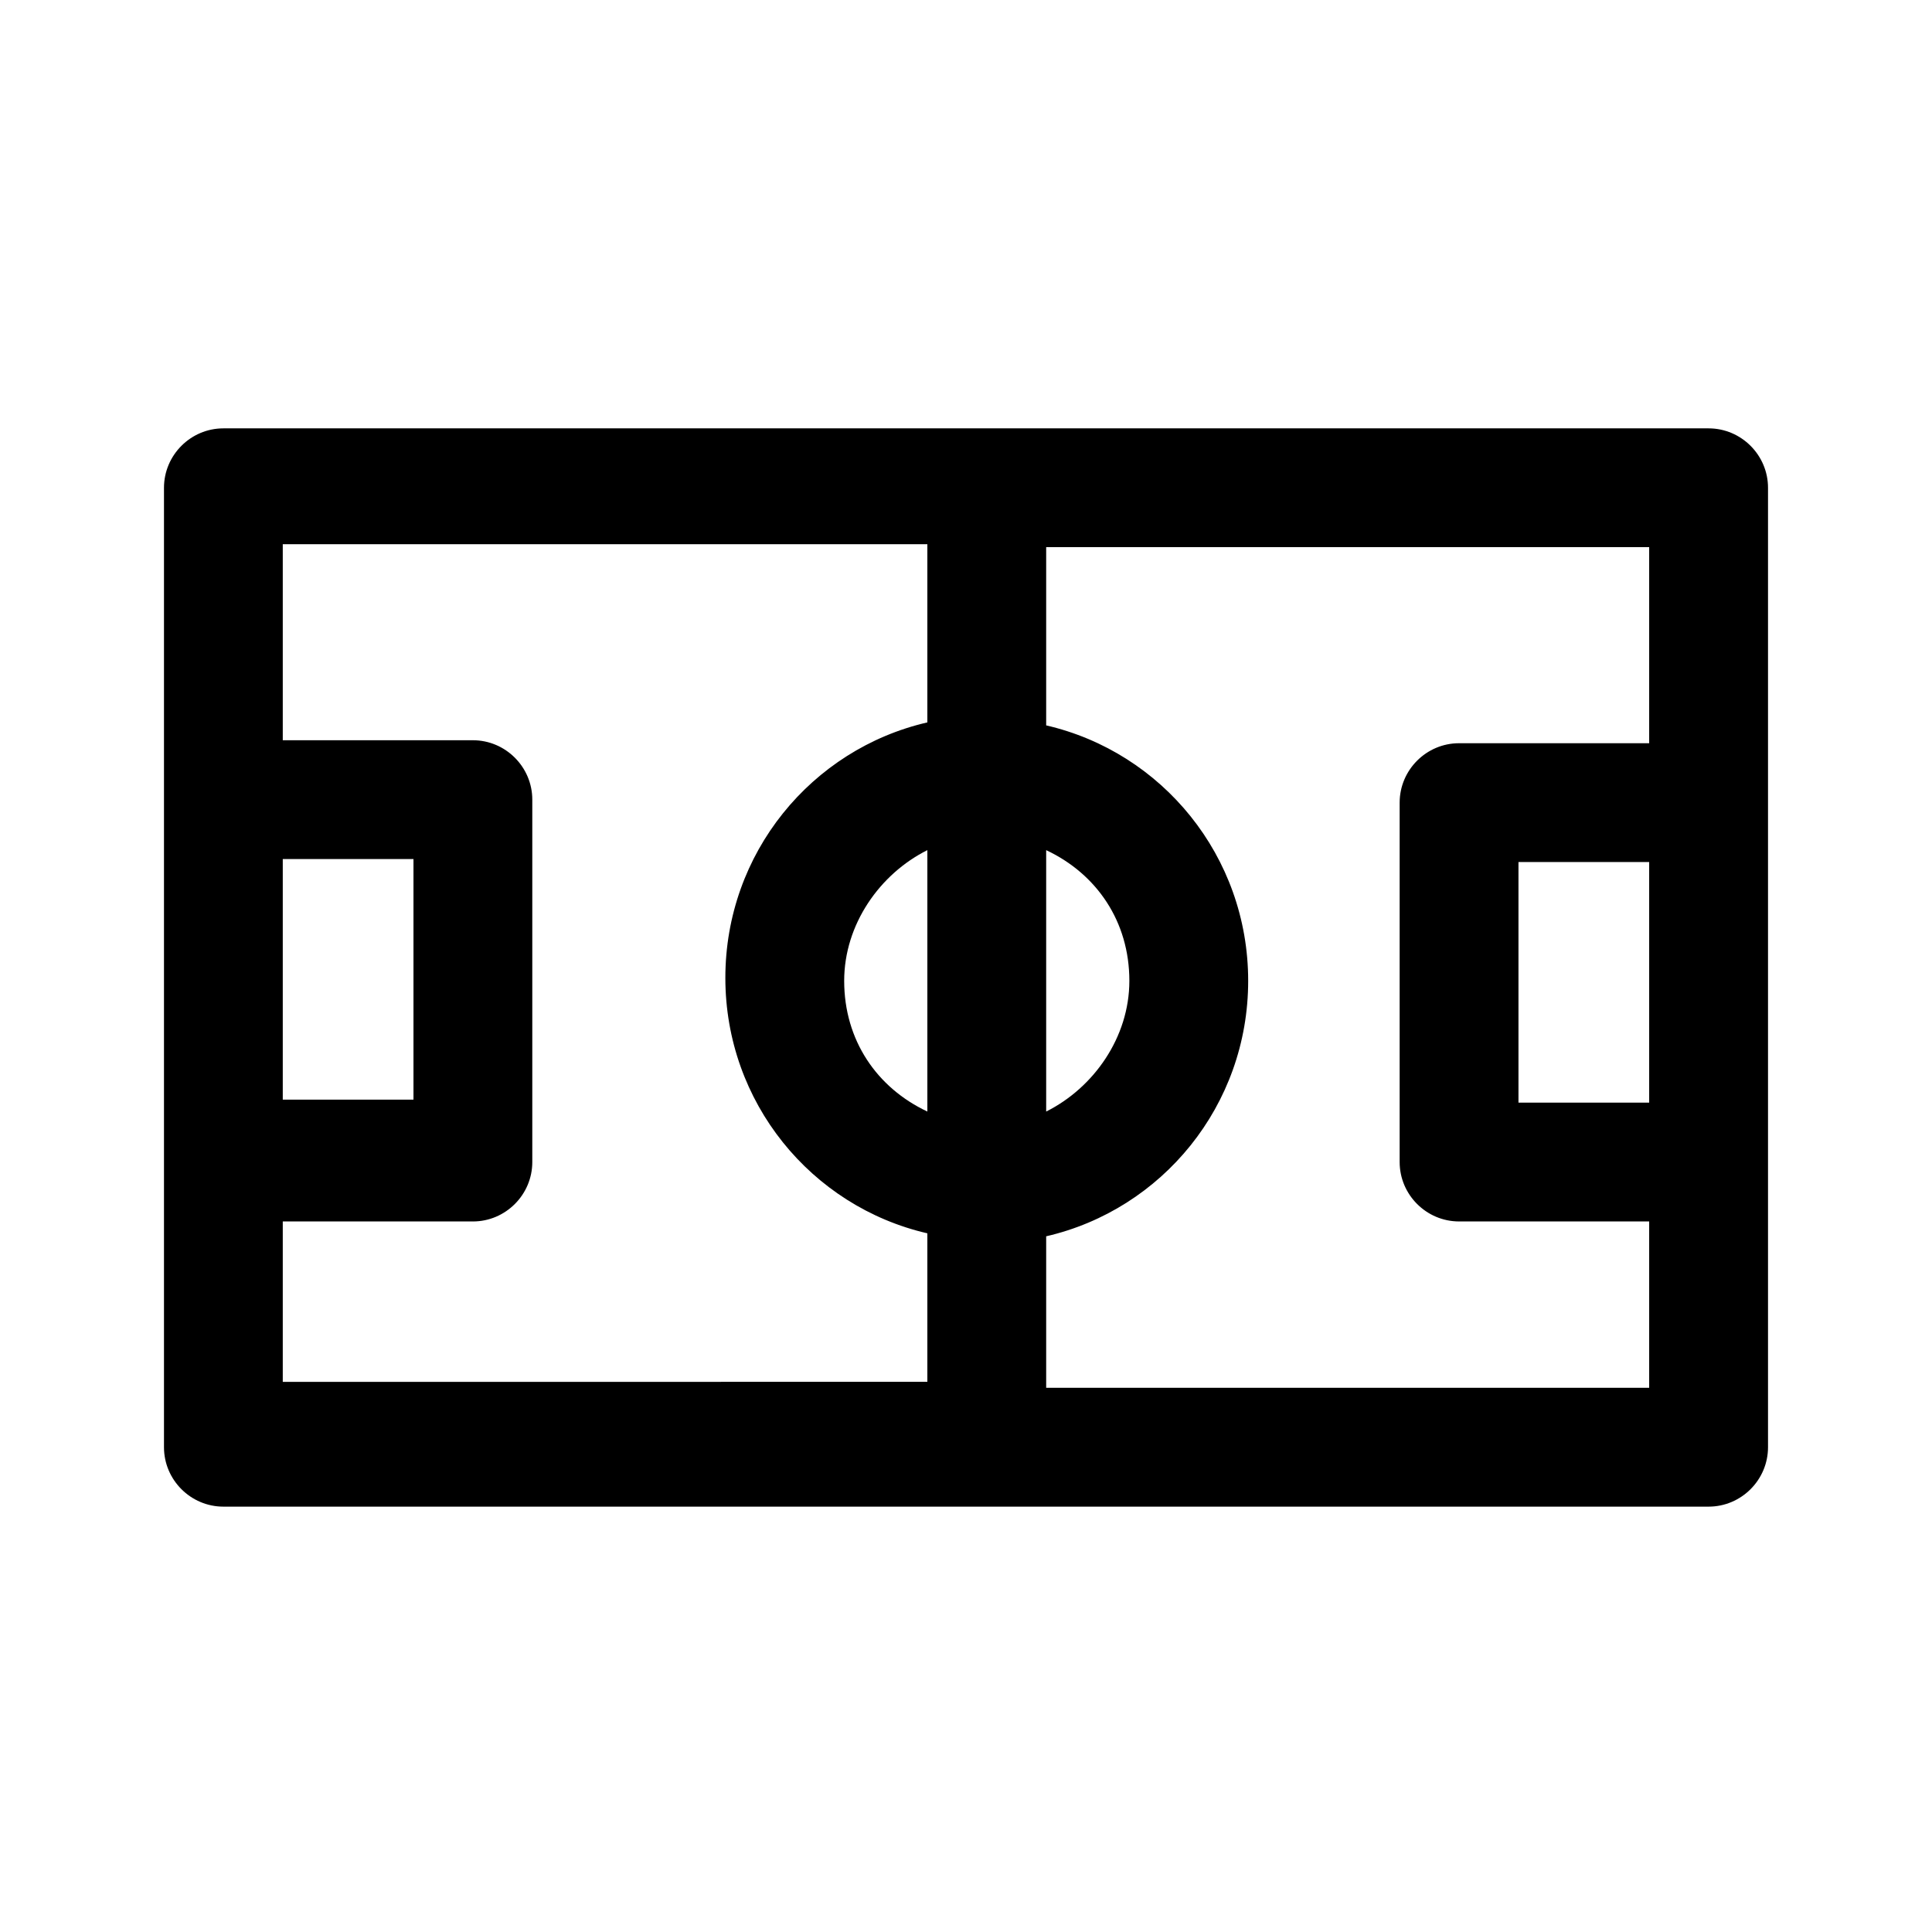<?xml version="1.0" encoding="UTF-8"?>
<!-- Uploaded to: SVG Repo, www.svgrepo.com, Generator: SVG Repo Mixer Tools -->
<svg fill="#000000" width="800px" height="800px" version="1.1" viewBox="144 144 512 512" xmlns="http://www.w3.org/2000/svg">
 <path d="m596.8 257.52h-393.6c-8.66 0-15.742 7.086-15.742 15.742v254.27c0 8.66 7.086 15.742 15.742 15.742h393.6c8.66 0 15.742-7.086 15.742-15.742v-254.27c0-8.656-7.086-15.742-15.742-15.742zm-207.04 181.05c-13.383-6.297-22.043-18.895-22.043-34.637 0-14.957 9.445-28.34 22.043-34.637zm31.488-69.273c13.383 6.297 22.043 18.895 22.043 34.637 0 14.957-9.445 28.34-22.043 34.637zm-202.31 2.363h34.637v63.762h-34.637zm0 96.039h50.383c8.66 0 15.742-7.086 15.742-15.742v-96.043c0-8.66-7.086-15.742-15.742-15.742h-50.383v-51.957h170.82v47.23c-30.699 7.086-53.531 34.637-53.531 67.699s22.828 60.613 53.531 67.699v39.359l-170.82 0.004zm202.31 43.293v-39.359c30.699-7.086 53.531-34.637 53.531-67.699s-22.828-60.613-53.531-67.699v-47.23h159.8v51.957h-50.383c-8.66 0-15.742 7.086-15.742 15.742v95.25c0 8.66 7.086 15.742 15.742 15.742l50.383 0.004v44.082h-159.8zm159.8-74.781h-34.637v-63.762l34.637-0.004z"/>
</svg>